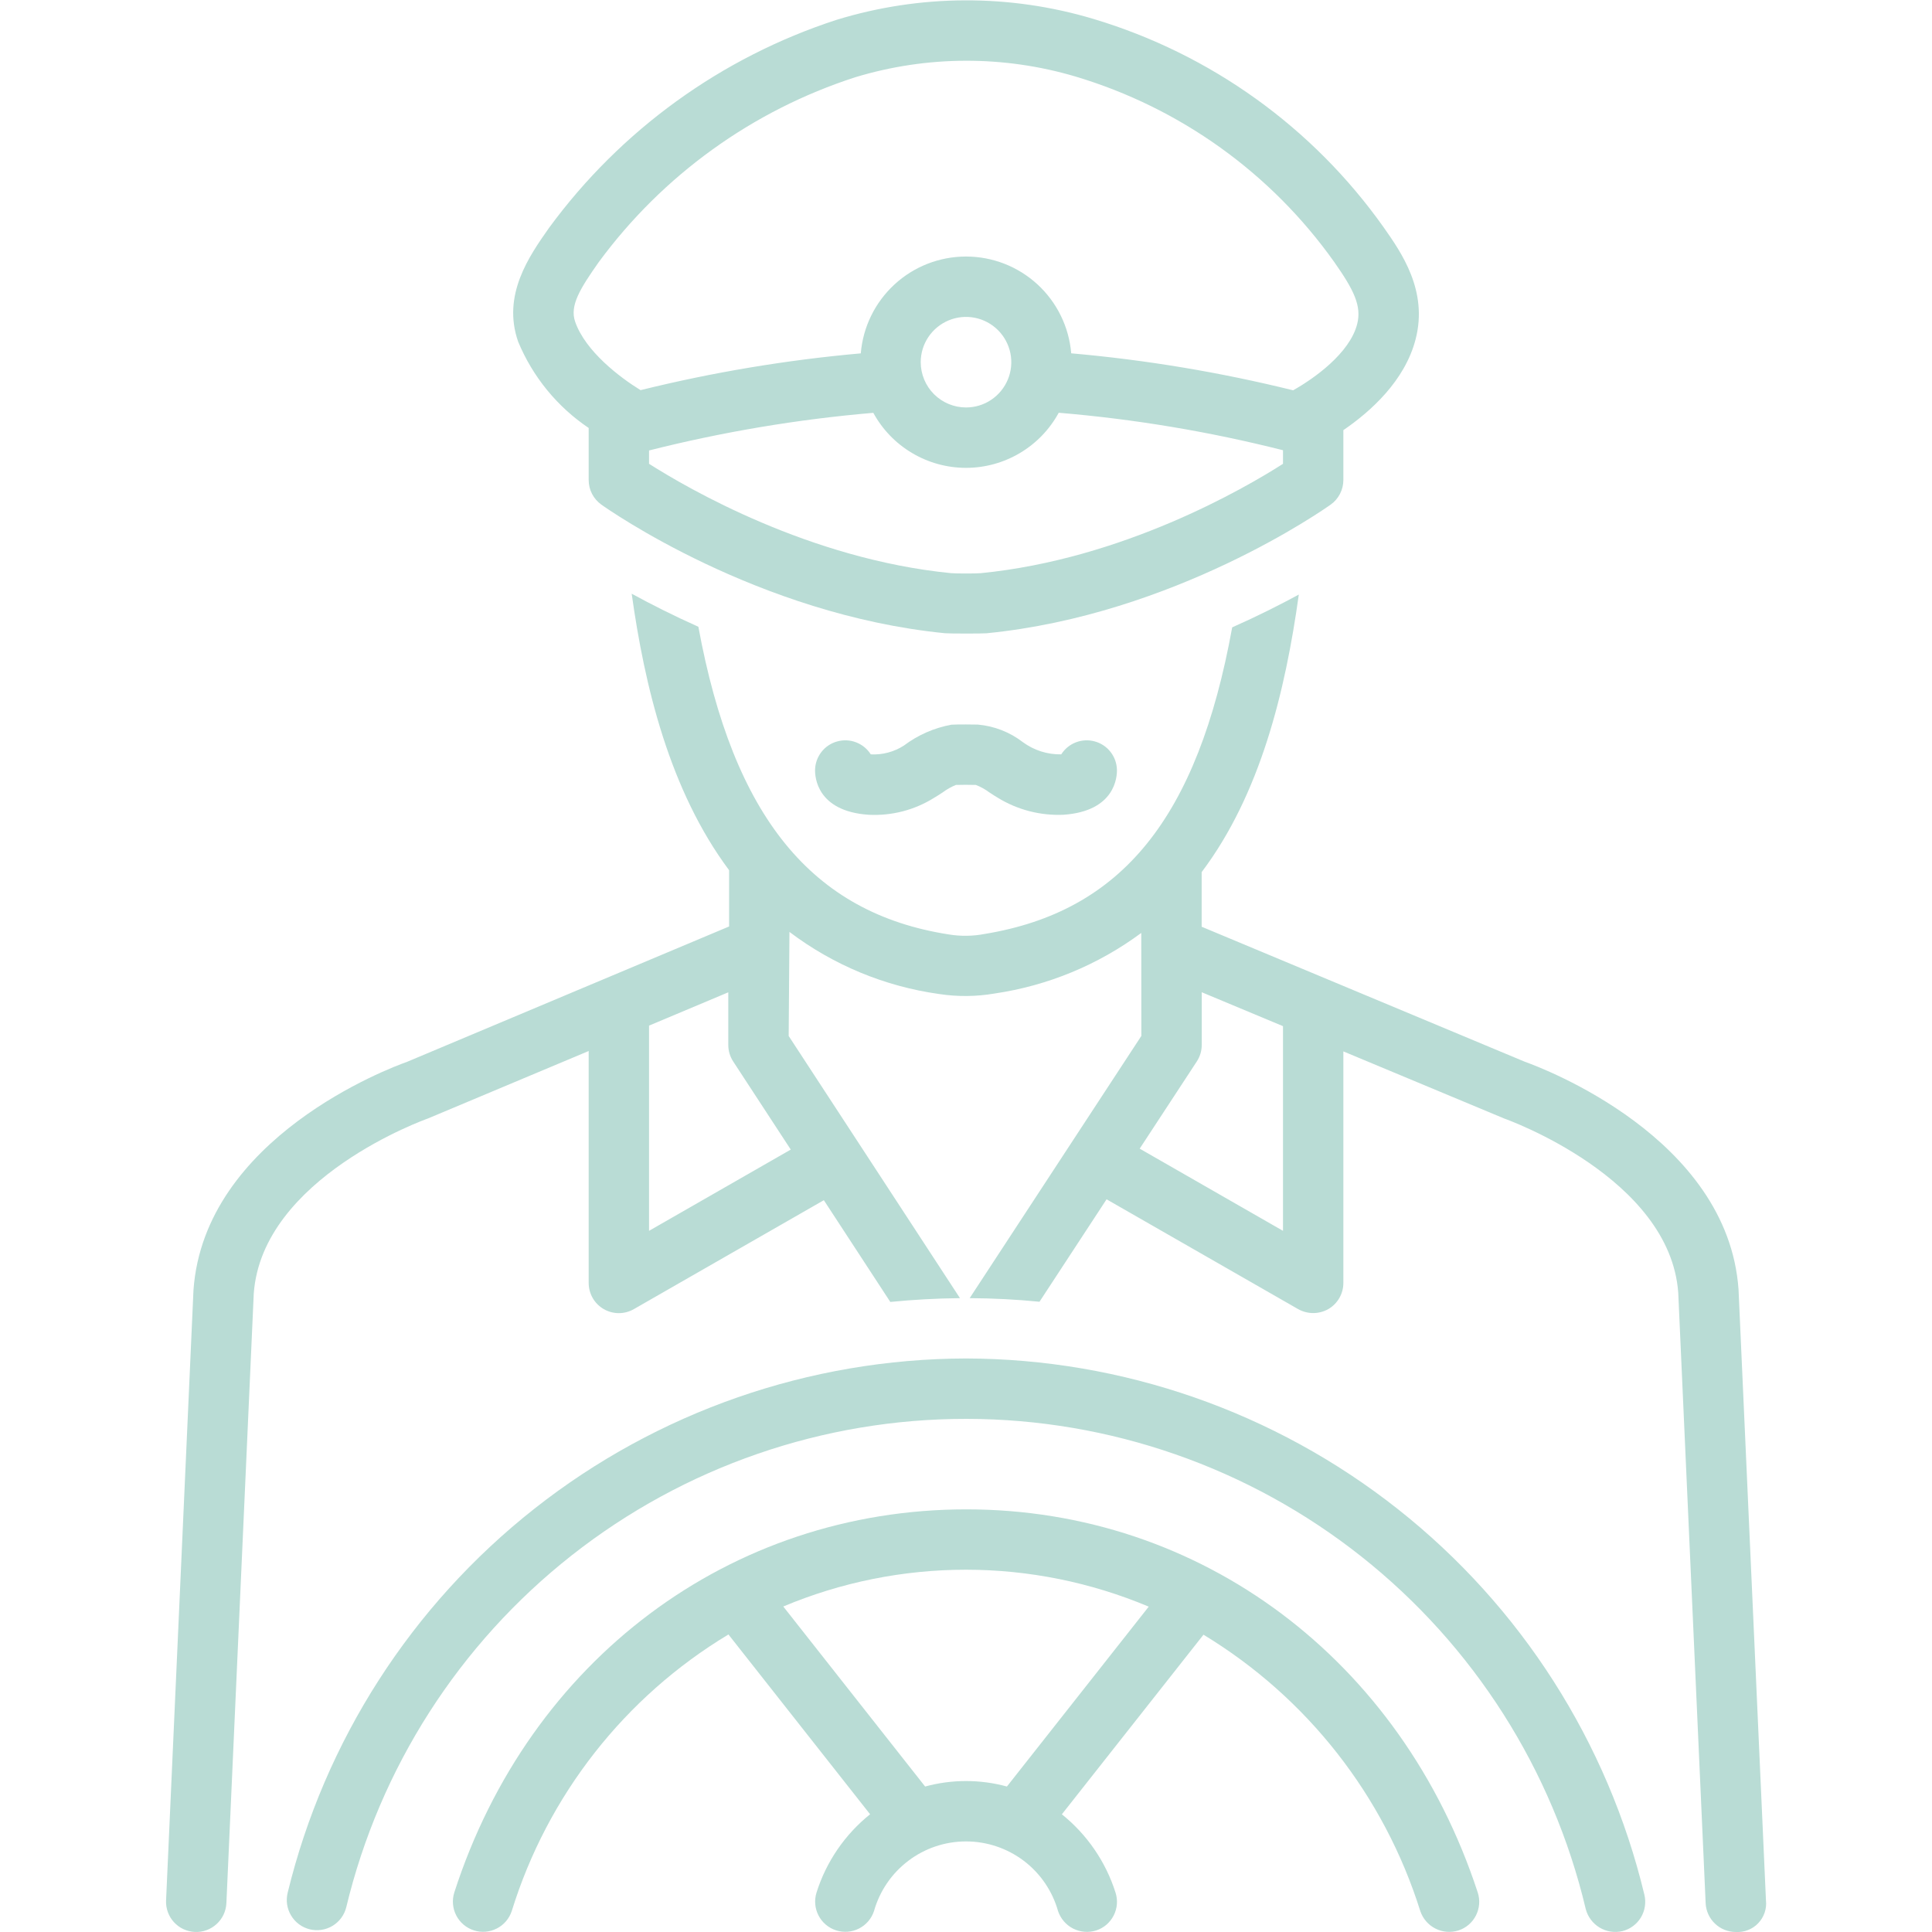 <svg width="50" height="50" viewBox="0 0 50 50" fill="none" xmlns="http://www.w3.org/2000/svg">
<g clip-path="url(#clip0_1821_43444)">
<path d="M44.993 33.369C44.714 29.435 39.907 27.637 39.465 27.479L31.099 23.984V22.57C32.614 20.559 33.264 17.901 33.613 15.387C33.124 15.653 32.543 15.946 31.889 16.236C30.992 21.178 29.024 23.587 25.487 24.17C25.177 24.23 24.858 24.234 24.547 24.182C21.015 23.629 18.98 21.145 18.074 16.221C17.417 15.927 16.836 15.632 16.348 15.365C16.68 17.746 17.326 20.453 18.869 22.521V23.977L10.535 27.48C10.086 27.639 5.287 29.438 5.007 33.389L4.298 49.183C4.293 49.286 4.309 49.388 4.344 49.485C4.379 49.581 4.432 49.67 4.501 49.745C4.571 49.821 4.654 49.883 4.747 49.926C4.84 49.969 4.941 49.994 5.043 49.999C5.146 50.004 5.248 49.988 5.344 49.953C5.441 49.918 5.529 49.864 5.605 49.795C5.681 49.726 5.742 49.642 5.786 49.55C5.829 49.457 5.854 49.356 5.859 49.254L6.567 33.48C6.78 30.475 11.029 28.962 11.071 28.948C11.087 28.942 15.235 27.2 15.235 27.2V33.203C15.235 33.34 15.271 33.474 15.339 33.593C15.407 33.712 15.506 33.81 15.624 33.879C15.743 33.947 15.877 33.984 16.014 33.984C16.151 33.984 16.286 33.948 16.404 33.88L21.321 31.061L23.041 33.694C23.636 33.635 24.236 33.602 24.844 33.596L20.411 26.811L20.431 24.118C21.564 24.975 22.898 25.529 24.305 25.725C24.781 25.798 25.266 25.793 25.74 25.712C27.116 25.51 28.42 24.971 29.536 24.144L29.538 26.81L25.095 33.596C25.703 33.599 26.306 33.63 26.902 33.689L28.638 31.038L33.596 33.88C33.715 33.947 33.85 33.982 33.987 33.982C34.123 33.982 34.258 33.946 34.377 33.879C34.495 33.81 34.593 33.712 34.662 33.593C34.73 33.474 34.766 33.34 34.766 33.203V27.21C34.766 27.21 38.914 28.942 38.929 28.947C38.971 28.962 43.221 30.475 43.433 33.459L44.142 49.254C44.151 49.454 44.237 49.644 44.383 49.783C44.528 49.922 44.721 49.999 44.922 50C45.029 50.006 45.137 49.99 45.237 49.95C45.337 49.911 45.428 49.851 45.502 49.773C45.577 49.695 45.633 49.602 45.668 49.5C45.703 49.398 45.715 49.29 45.703 49.183L44.993 33.369ZM20.465 29.751L16.797 31.854V26.543L18.848 25.681V27.044C18.848 27.195 18.892 27.344 18.975 27.471L20.465 29.751ZM33.204 31.854L29.495 29.727L30.973 27.471C31.056 27.344 31.101 27.196 31.101 27.044V25.679L33.204 26.557V31.854Z" fill="#B9DCD5"/>
<path d="M24.994 35.157C20.945 35.168 17.015 36.536 13.834 39.042C10.653 41.548 8.403 45.048 7.445 48.983C7.395 49.184 7.427 49.397 7.534 49.574C7.64 49.752 7.813 49.88 8.014 49.93C8.215 49.98 8.428 49.948 8.606 49.841C8.783 49.734 8.911 49.561 8.961 49.36C9.827 45.755 11.882 42.546 14.795 40.253C17.709 37.959 21.31 36.715 25.018 36.72C28.726 36.725 32.324 37.98 35.231 40.282C38.137 42.584 40.184 45.798 41.039 49.406C41.091 49.606 41.219 49.777 41.395 49.884C41.572 49.991 41.783 50.025 41.984 49.978C42.185 49.929 42.359 49.801 42.466 49.624C42.573 49.447 42.605 49.234 42.556 49.033C41.608 45.086 39.362 41.572 36.177 39.056C32.992 36.539 29.053 35.166 24.994 35.157Z" fill="#B9DCD5"/>
<path d="M25.01 39.062C18.902 39.062 13.7 42.954 11.757 48.978C11.695 49.175 11.713 49.389 11.808 49.572C11.902 49.755 12.066 49.894 12.262 49.957C12.458 50.021 12.672 50.004 12.856 49.91C13.04 49.817 13.179 49.654 13.244 49.458C14.17 46.465 16.166 43.916 18.852 42.3L22.518 46.953C21.866 47.476 21.383 48.181 21.132 48.978C21.07 49.175 21.088 49.389 21.183 49.572C21.277 49.755 21.441 49.894 21.637 49.957C21.834 50.021 22.047 50.004 22.231 49.91C22.415 49.817 22.555 49.654 22.619 49.458C22.766 48.939 23.078 48.482 23.508 48.157C23.938 47.831 24.463 47.655 25.002 47.656C25.542 47.656 26.066 47.833 26.496 48.158C26.926 48.484 27.237 48.942 27.383 49.461C27.45 49.657 27.59 49.819 27.774 49.912C27.959 50.005 28.172 50.023 28.369 49.96C28.466 49.928 28.557 49.878 28.635 49.811C28.712 49.744 28.776 49.663 28.823 49.571C28.869 49.48 28.897 49.38 28.905 49.278C28.913 49.176 28.9 49.073 28.868 48.975C28.615 48.18 28.132 47.477 27.481 46.954L31.146 42.306C33.825 43.929 35.82 46.473 36.758 49.461C36.825 49.657 36.965 49.819 37.15 49.912C37.334 50.005 37.547 50.022 37.744 49.96C37.842 49.928 37.932 49.878 38.01 49.811C38.088 49.744 38.151 49.663 38.198 49.571C38.244 49.48 38.272 49.38 38.28 49.278C38.288 49.176 38.275 49.073 38.243 48.975C36.271 42.953 31.077 39.062 25.01 39.062ZM26.059 46.235C25.366 46.046 24.635 46.046 23.942 46.235L20.271 41.576C21.768 40.947 23.376 40.624 25 40.624C26.624 40.625 28.232 40.95 29.729 41.58L26.059 46.235Z" fill="#B9DCD5"/>
<path d="M27.465 19.523C27.107 19.529 26.757 19.418 26.469 19.205C26.132 18.946 25.728 18.789 25.305 18.752C25.24 18.75 24.783 18.744 24.624 18.755C24.177 18.837 23.756 19.021 23.393 19.295C23.139 19.459 22.838 19.539 22.536 19.523C22.446 19.381 22.313 19.272 22.157 19.212C22.001 19.151 21.829 19.143 21.668 19.188C21.506 19.232 21.363 19.327 21.26 19.459C21.157 19.591 21.098 19.753 21.094 19.92C21.089 20.099 21.135 20.993 22.476 21.086C23.074 21.118 23.668 20.965 24.175 20.647C24.245 20.607 24.32 20.557 24.4 20.505C24.505 20.427 24.619 20.362 24.74 20.314C24.812 20.309 25.153 20.31 25.255 20.314C25.38 20.362 25.497 20.427 25.604 20.507C25.681 20.558 25.754 20.606 25.823 20.646C26.333 20.959 26.925 21.112 27.523 21.086C28.866 20.993 28.911 20.099 28.906 19.92C28.902 19.753 28.844 19.591 28.74 19.459C28.637 19.327 28.494 19.232 28.333 19.188C28.171 19.143 28 19.151 27.843 19.212C27.687 19.272 27.554 19.381 27.465 19.523Z" fill="#B9DCD5"/>
<path d="M15.235 11.076V12.423C15.235 12.547 15.264 12.67 15.321 12.78C15.378 12.891 15.461 12.986 15.562 13.059C15.725 13.175 19.603 15.906 24.456 16.388C24.565 16.399 25.425 16.399 25.531 16.389C30.39 15.911 34.275 13.175 34.438 13.059C34.54 12.987 34.622 12.891 34.679 12.781C34.736 12.67 34.766 12.547 34.766 12.423V11.132C35.465 10.655 36.358 9.859 36.636 8.779C36.961 7.524 36.269 6.538 35.811 5.886C33.979 3.299 31.335 1.4 28.299 0.49C26.128 -0.16 23.814 -0.151 21.648 0.514C18.666 1.484 16.064 3.367 14.21 5.896C13.694 6.629 12.989 7.634 13.409 8.841C13.785 9.749 14.42 10.527 15.235 11.076ZM33.204 12.004C32.207 12.64 29.06 14.472 25.378 14.834C25.259 14.845 24.729 14.845 24.61 14.833C20.945 14.47 17.795 12.638 16.797 12.003V11.658C18.702 11.177 20.643 10.851 22.601 10.684C22.836 11.115 23.183 11.475 23.606 11.725C24.028 11.976 24.51 12.108 25.001 12.108C25.492 12.108 25.974 11.975 26.396 11.724C26.819 11.473 27.165 11.113 27.4 10.682C29.358 10.846 31.299 11.17 33.204 11.652V12.004ZM23.828 9.373C23.828 9.142 23.897 8.915 24.026 8.722C24.155 8.53 24.338 8.38 24.552 8.291C24.766 8.202 25.002 8.179 25.229 8.224C25.456 8.269 25.665 8.381 25.829 8.545C25.993 8.709 26.104 8.918 26.15 9.145C26.195 9.372 26.172 9.608 26.083 9.822C25.994 10.036 25.844 10.219 25.651 10.348C25.459 10.477 25.232 10.545 25 10.545C24.69 10.545 24.392 10.421 24.172 10.202C23.952 9.982 23.829 9.684 23.828 9.373ZM15.495 6.784C17.151 4.534 19.472 2.86 22.131 2C23.989 1.436 25.972 1.429 27.835 1.981C30.541 2.79 32.898 4.48 34.532 6.784C35.03 7.494 35.246 7.915 35.123 8.389C34.929 9.142 34.011 9.795 33.466 10.101C31.579 9.635 29.659 9.314 27.723 9.144C27.666 8.461 27.354 7.824 26.85 7.36C26.345 6.896 25.685 6.639 25 6.639C24.314 6.639 23.654 6.897 23.15 7.361C22.645 7.826 22.334 8.462 22.277 9.145C20.356 9.316 18.45 9.634 16.578 10.097C16.045 9.77 15.152 9.094 14.885 8.327C14.739 7.906 15.015 7.468 15.495 6.784Z" fill="#B9DCD5"/>
</g>
<defs>
<clipPath id="clip0_1821_43444">
<rect width="50" height="50" fill="white"/>
</clipPath>
</defs>
</svg>
